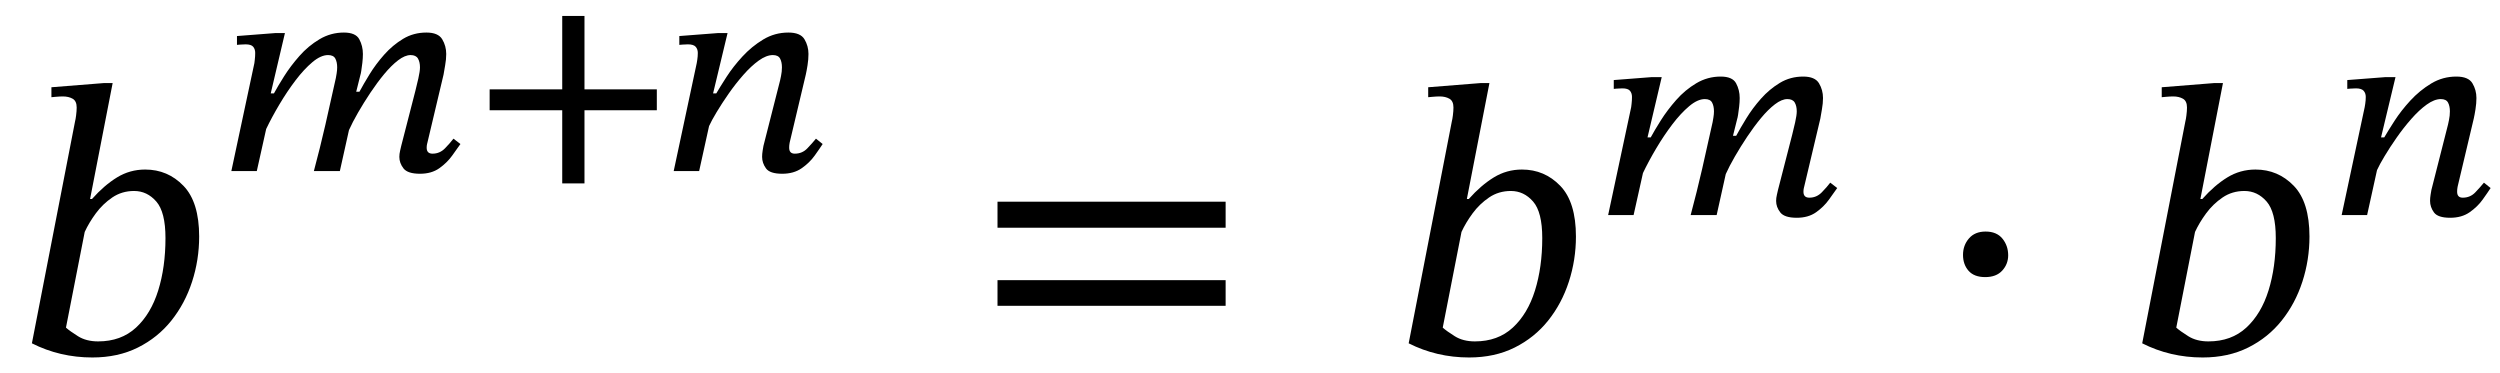 <svg xmlns="http://www.w3.org/2000/svg" xmlns:xlink="http://www.w3.org/1999/xlink" width="156.759" height="23.415" viewBox="0.104 -22.127 156.759 23.415"><path d="M 5.752 -9.648 L 5.752 -9.648 L 5.872 -9.648 Q 6.64 -10.512 7.444 -11.004 Q 8.248 -11.496 9.208 -11.496 Q 10.624 -11.496 11.608 -10.476 Q 12.592 -9.456 12.592 -7.296 Q 12.592 -5.832 12.148 -4.464 Q 11.704 -3.096 10.852 -2.028 Q 10 -0.96 8.752 -0.336 Q 7.504 0.288 5.896 0.288 Q 3.856 0.288 2.104 -0.6 L 4.816 -14.544 Q 4.84 -14.616 4.876 -14.892 Q 4.912 -15.168 4.912 -15.384 Q 4.912 -15.792 4.66 -15.936 Q 4.408 -16.08 4.048 -16.08 Q 3.856 -16.08 3.592 -16.056 Q 3.328 -16.032 3.328 -16.032 L 3.328 -16.656 L 6.64 -16.92 L 7.168 -16.92 Z M 5.416 -7.584 L 5.416 -7.584 L 4.24 -1.584 Q 4.48 -1.368 4.996 -1.044 Q 5.512 -0.72 6.256 -0.72 Q 7.696 -0.72 8.632 -1.584 Q 9.568 -2.448 10.024 -3.912 Q 10.48 -5.376 10.48 -7.2 Q 10.48 -8.832 9.904 -9.492 Q 9.328 -10.152 8.512 -10.152 Q 7.744 -10.152 7.144 -9.744 Q 6.544 -9.336 6.112 -8.748 Q 5.68 -8.16 5.416 -7.584 Z " fill="black" /><path d="M 21.414 -11.4 L 21.414 -11.4 L 19.785 -11.4 Q 20.171 -12.845 20.507 -14.306 Q 20.843 -15.768 21.162 -17.23 Q 21.179 -17.314 21.213 -17.524 Q 21.246 -17.734 21.246 -17.902 Q 21.246 -18.238 21.129 -18.456 Q 21.011 -18.674 20.675 -18.674 Q 20.222 -18.674 19.692 -18.229 Q 19.163 -17.784 18.634 -17.087 Q 18.105 -16.39 17.626 -15.583 Q 17.147 -14.777 16.794 -14.038 L 16.206 -11.4 L 14.61 -11.4 L 16.055 -18.17 Q 16.055 -18.17 16.08 -18.38 Q 16.106 -18.59 16.106 -18.809 Q 16.106 -19.044 15.98 -19.195 Q 15.854 -19.346 15.501 -19.346 Q 15.333 -19.346 15.148 -19.33 Q 14.963 -19.313 14.963 -19.313 L 14.963 -19.867 L 17.349 -20.052 L 17.97 -20.052 L 17.08 -16.272 L 17.282 -16.272 Q 17.517 -16.709 17.92 -17.347 Q 18.323 -17.986 18.878 -18.616 Q 19.432 -19.246 20.138 -19.666 Q 20.843 -20.086 21.666 -20.086 Q 22.406 -20.086 22.632 -19.666 Q 22.859 -19.246 22.859 -18.742 Q 22.859 -18.49 22.826 -18.196 Q 22.792 -17.902 22.758 -17.692 Q 22.725 -17.482 22.708 -17.448 L 22.439 -16.373 L 22.641 -16.373 Q 22.893 -16.843 23.279 -17.473 Q 23.666 -18.103 24.195 -18.7 Q 24.724 -19.296 25.379 -19.691 Q 26.034 -20.086 26.841 -20.086 Q 27.58 -20.086 27.832 -19.666 Q 28.084 -19.246 28.084 -18.742 Q 28.084 -18.406 28.017 -18.036 Q 27.95 -17.666 27.916 -17.448 L 26.908 -13.198 Q 26.908 -13.198 26.883 -13.097 Q 26.858 -12.996 26.858 -12.862 Q 26.858 -12.492 27.227 -12.492 Q 27.681 -12.492 28.008 -12.828 Q 28.336 -13.164 28.538 -13.433 L 28.974 -13.097 Q 28.773 -12.811 28.454 -12.366 Q 28.134 -11.921 27.647 -11.576 Q 27.16 -11.232 26.438 -11.232 Q 25.665 -11.232 25.404 -11.568 Q 25.144 -11.904 25.144 -12.29 Q 25.144 -12.475 25.194 -12.685 Q 25.245 -12.895 25.262 -12.979 L 26.152 -16.44 Q 26.236 -16.759 26.337 -17.213 Q 26.438 -17.666 26.438 -17.902 Q 26.438 -18.238 26.312 -18.456 Q 26.186 -18.674 25.85 -18.674 Q 25.497 -18.674 25.068 -18.347 Q 24.64 -18.019 24.195 -17.482 Q 23.75 -16.944 23.33 -16.314 Q 22.91 -15.684 22.557 -15.071 Q 22.204 -14.458 21.986 -13.97 Z " fill="black" /><path d="M 41.289 -15.214 L 41.289 -15.214 L 36.753 -15.214 L 36.753 -10.627 L 35.358 -10.627 L 35.358 -15.214 L 30.806 -15.214 L 30.806 -16.524 L 35.358 -16.524 L 35.358 -21.127 L 36.753 -21.127 L 36.753 -16.524 L 41.289 -16.524 Z " fill="black" /><path d="M 51.268 -13.433 L 51.268 -13.433 L 51.688 -13.097 Q 51.503 -12.811 51.184 -12.366 Q 50.865 -11.921 50.369 -11.576 Q 49.874 -11.232 49.151 -11.232 Q 48.378 -11.232 48.135 -11.568 Q 47.891 -11.904 47.891 -12.29 Q 47.891 -12.475 47.925 -12.685 Q 47.958 -12.895 47.975 -12.979 L 49.017 -17.078 Q 49.017 -17.078 49.076 -17.356 Q 49.134 -17.633 49.134 -17.902 Q 49.134 -18.238 49.017 -18.456 Q 48.899 -18.674 48.563 -18.674 Q 48.16 -18.674 47.681 -18.33 Q 47.202 -17.986 46.715 -17.431 Q 46.228 -16.877 45.8 -16.264 Q 45.371 -15.65 45.044 -15.104 Q 44.716 -14.558 44.565 -14.222 L 43.943 -11.4 L 42.347 -11.4 L 43.792 -18.17 Q 43.792 -18.17 43.826 -18.38 Q 43.859 -18.59 43.859 -18.809 Q 43.859 -19.044 43.725 -19.195 Q 43.59 -19.346 43.238 -19.346 Q 43.07 -19.346 42.885 -19.33 Q 42.7 -19.313 42.7 -19.313 L 42.7 -19.867 L 45.102 -20.052 L 45.724 -20.052 L 44.817 -16.272 L 45.018 -16.272 Q 45.254 -16.675 45.665 -17.314 Q 46.077 -17.952 46.656 -18.582 Q 47.236 -19.212 47.958 -19.649 Q 48.681 -20.086 49.538 -20.086 Q 50.294 -20.086 50.546 -19.666 Q 50.798 -19.246 50.798 -18.742 Q 50.798 -18.406 50.739 -18.036 Q 50.68 -17.666 50.63 -17.448 L 49.622 -13.198 Q 49.622 -13.198 49.605 -13.097 Q 49.588 -12.996 49.588 -12.862 Q 49.588 -12.492 49.941 -12.492 Q 50.411 -12.492 50.73 -12.828 Q 51.05 -13.164 51.268 -13.433 Z " fill="black" /><path d="M 76.955 -7.848 L 76.955 -7.848 L 62.651 -7.848 L 62.651 -9.48 L 76.955 -9.48 Z M 76.955 -2.952 L 76.955 -2.952 L 62.651 -2.952 L 62.651 -4.56 L 76.955 -4.56 Z " fill="black" /><path d="M 92.081 -9.648 L 92.081 -9.648 L 92.201 -9.648 Q 92.969 -10.512 93.773 -11.004 Q 94.577 -11.496 95.537 -11.496 Q 96.953 -11.496 97.937 -10.476 Q 98.921 -9.456 98.921 -7.296 Q 98.921 -5.832 98.477 -4.464 Q 98.033 -3.096 97.181 -2.028 Q 96.329 -0.96 95.081 -0.336 Q 93.833 0.288 92.225 0.288 Q 90.185 0.288 88.433 -0.6 L 91.145 -14.544 Q 91.169 -14.616 91.205 -14.892 Q 91.241 -15.168 91.241 -15.384 Q 91.241 -15.792 90.989 -15.936 Q 90.737 -16.08 90.377 -16.08 Q 90.185 -16.08 89.921 -16.056 Q 89.657 -16.032 89.657 -16.032 L 89.657 -16.656 L 92.969 -16.92 L 93.497 -16.92 Z M 91.745 -7.584 L 91.745 -7.584 L 90.569 -1.584 Q 90.809 -1.368 91.325 -1.044 Q 91.841 -0.72 92.585 -0.72 Q 94.025 -0.72 94.961 -1.584 Q 95.897 -2.448 96.353 -3.912 Q 96.809 -5.376 96.809 -7.2 Q 96.809 -8.832 96.233 -9.492 Q 95.657 -10.152 94.841 -10.152 Q 94.073 -10.152 93.473 -9.744 Q 92.873 -9.336 92.441 -8.748 Q 92.009 -8.16 91.745 -7.584 Z " fill="black" /><path d="M 107.744 -8.64 L 107.744 -8.64 L 106.114 -8.64 Q 106.501 -10.085 106.837 -11.546 Q 107.173 -13.008 107.492 -14.47 Q 107.509 -14.554 107.542 -14.764 Q 107.576 -14.974 107.576 -15.142 Q 107.576 -15.478 107.458 -15.696 Q 107.341 -15.914 107.005 -15.914 Q 106.551 -15.914 106.022 -15.469 Q 105.493 -15.024 104.963 -14.327 Q 104.434 -13.63 103.955 -12.823 Q 103.477 -12.017 103.124 -11.278 L 102.536 -8.64 L 100.94 -8.64 L 102.385 -15.41 Q 102.385 -15.41 102.41 -15.62 Q 102.435 -15.83 102.435 -16.049 Q 102.435 -16.284 102.309 -16.435 Q 102.183 -16.586 101.83 -16.586 Q 101.662 -16.586 101.477 -16.57 Q 101.293 -16.553 101.293 -16.553 L 101.293 -17.107 L 103.678 -17.292 L 104.3 -17.292 L 103.409 -13.512 L 103.611 -13.512 Q 103.846 -13.949 104.249 -14.587 Q 104.653 -15.226 105.207 -15.856 Q 105.761 -16.486 106.467 -16.906 Q 107.173 -17.326 107.996 -17.326 Q 108.735 -17.326 108.962 -16.906 Q 109.189 -16.486 109.189 -15.982 Q 109.189 -15.73 109.155 -15.436 Q 109.121 -15.142 109.088 -14.932 Q 109.054 -14.722 109.037 -14.688 L 108.769 -13.613 L 108.97 -13.613 Q 109.222 -14.083 109.609 -14.713 Q 109.995 -15.343 110.524 -15.94 Q 111.053 -16.536 111.709 -16.931 Q 112.364 -17.326 113.17 -17.326 Q 113.909 -17.326 114.161 -16.906 Q 114.413 -16.486 114.413 -15.982 Q 114.413 -15.646 114.346 -15.276 Q 114.279 -14.906 114.245 -14.688 L 113.237 -10.438 Q 113.237 -10.438 113.212 -10.337 Q 113.187 -10.236 113.187 -10.102 Q 113.187 -9.732 113.557 -9.732 Q 114.01 -9.732 114.338 -10.068 Q 114.665 -10.404 114.867 -10.673 L 115.304 -10.337 Q 115.102 -10.051 114.783 -9.606 Q 114.464 -9.161 113.977 -8.816 Q 113.489 -8.472 112.767 -8.472 Q 111.994 -8.472 111.734 -8.808 Q 111.473 -9.144 111.473 -9.53 Q 111.473 -9.715 111.524 -9.925 Q 111.574 -10.135 111.591 -10.219 L 112.481 -13.68 Q 112.565 -13.999 112.666 -14.453 Q 112.767 -14.906 112.767 -15.142 Q 112.767 -15.478 112.641 -15.696 Q 112.515 -15.914 112.179 -15.914 Q 111.826 -15.914 111.398 -15.587 Q 110.969 -15.259 110.524 -14.722 Q 110.079 -14.184 109.659 -13.554 Q 109.239 -12.924 108.886 -12.311 Q 108.533 -11.698 108.315 -11.21 Z " fill="black" /><path d="M 126.024 -6.12 L 126.024 -6.12 Q 126.024 -5.568 125.652 -5.16 Q 125.28 -4.752 124.584 -4.752 Q 123.888 -4.752 123.54 -5.148 Q 123.192 -5.544 123.192 -6.144 Q 123.192 -6.744 123.564 -7.176 Q 123.936 -7.608 124.608 -7.608 Q 125.304 -7.608 125.664 -7.164 Q 126.024 -6.72 126.024 -6.12 Z " fill="black" /><path d="M 138.076 -9.648 L 138.076 -9.648 L 138.196 -9.648 Q 138.964 -10.512 139.768 -11.004 Q 140.572 -11.496 141.532 -11.496 Q 142.948 -11.496 143.932 -10.476 Q 144.916 -9.456 144.916 -7.296 Q 144.916 -5.832 144.472 -4.464 Q 144.028 -3.096 143.176 -2.028 Q 142.324 -0.96 141.076 -0.336 Q 139.828 0.288 138.22 0.288 Q 136.18 0.288 134.428 -0.6 L 137.14 -14.544 Q 137.164 -14.616 137.2 -14.892 Q 137.236 -15.168 137.236 -15.384 Q 137.236 -15.792 136.984 -15.936 Q 136.732 -16.08 136.372 -16.08 Q 136.18 -16.08 135.916 -16.056 Q 135.652 -16.032 135.652 -16.032 L 135.652 -16.656 L 138.964 -16.92 L 139.492 -16.92 Z M 137.74 -7.584 L 137.74 -7.584 L 136.564 -1.584 Q 136.804 -1.368 137.32 -1.044 Q 137.836 -0.72 138.58 -0.72 Q 140.02 -0.72 140.956 -1.584 Q 141.892 -2.448 142.348 -3.912 Q 142.804 -5.376 142.804 -7.2 Q 142.804 -8.832 142.228 -9.492 Q 141.652 -10.152 140.836 -10.152 Q 140.068 -10.152 139.468 -9.744 Q 138.868 -9.336 138.436 -8.748 Q 138.004 -8.16 137.74 -7.584 Z " fill="black" /><path d="M 155.855 -10.673 L 155.855 -10.673 L 156.275 -10.337 Q 156.09 -10.051 155.771 -9.606 Q 155.452 -9.161 154.956 -8.816 Q 154.461 -8.472 153.738 -8.472 Q 152.965 -8.472 152.722 -8.808 Q 152.478 -9.144 152.478 -9.53 Q 152.478 -9.715 152.512 -9.925 Q 152.545 -10.135 152.562 -10.219 L 153.604 -14.318 Q 153.604 -14.318 153.663 -14.596 Q 153.721 -14.873 153.721 -15.142 Q 153.721 -15.478 153.604 -15.696 Q 153.486 -15.914 153.15 -15.914 Q 152.747 -15.914 152.268 -15.57 Q 151.789 -15.226 151.302 -14.671 Q 150.815 -14.117 150.387 -13.504 Q 149.958 -12.89 149.631 -12.344 Q 149.303 -11.798 149.152 -11.462 L 148.53 -8.64 L 146.934 -8.64 L 148.379 -15.41 Q 148.379 -15.41 148.413 -15.62 Q 148.446 -15.83 148.446 -16.049 Q 148.446 -16.284 148.312 -16.435 Q 148.177 -16.586 147.825 -16.586 Q 147.657 -16.586 147.472 -16.57 Q 147.287 -16.553 147.287 -16.553 L 147.287 -17.107 L 149.689 -17.292 L 150.311 -17.292 L 149.404 -13.512 L 149.605 -13.512 Q 149.841 -13.915 150.252 -14.554 Q 150.664 -15.192 151.243 -15.822 Q 151.823 -16.452 152.545 -16.889 Q 153.268 -17.326 154.125 -17.326 Q 154.881 -17.326 155.133 -16.906 Q 155.385 -16.486 155.385 -15.982 Q 155.385 -15.646 155.326 -15.276 Q 155.267 -14.906 155.217 -14.688 L 154.209 -10.438 Q 154.209 -10.438 154.192 -10.337 Q 154.175 -10.236 154.175 -10.102 Q 154.175 -9.732 154.528 -9.732 Q 154.998 -9.732 155.317 -10.068 Q 155.637 -10.404 155.855 -10.673 Z " fill="black" /></svg>
